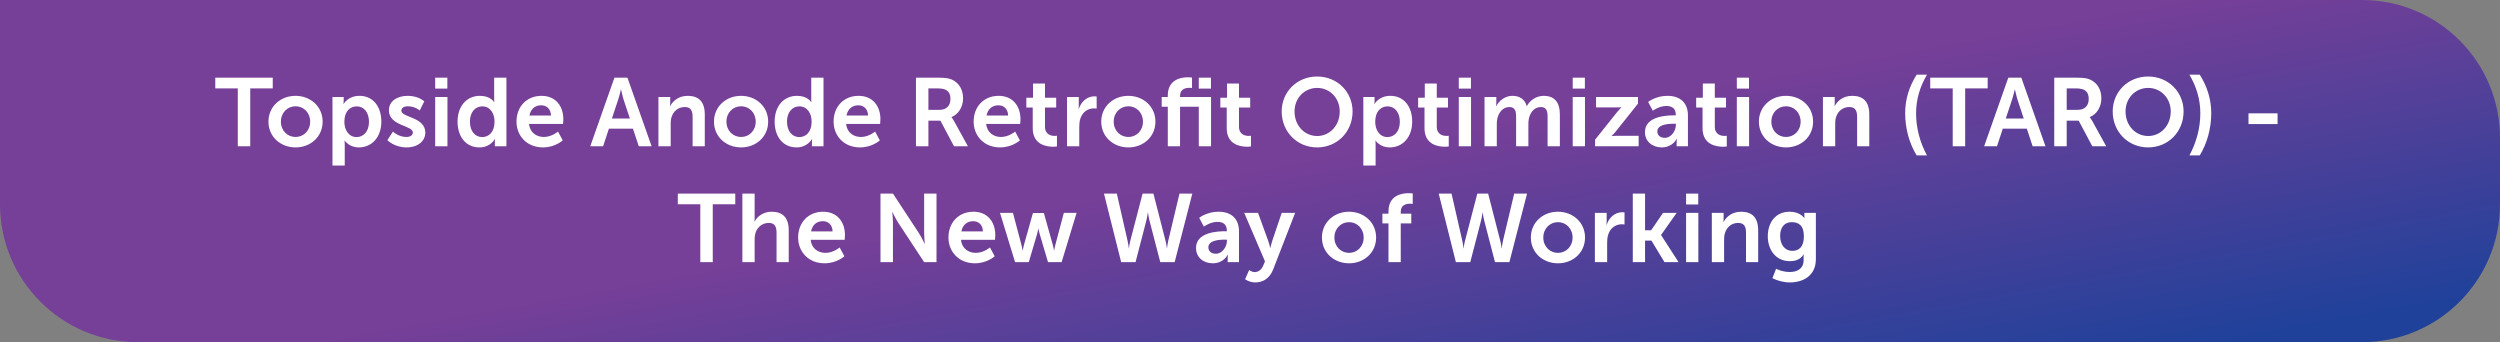 <svg width="906" height="124" viewBox="0 0 906 124" fill="none" xmlns="http://www.w3.org/2000/svg">
<rect x="0" y="0" width="906" height="124" fill="#808080" stroke="none"/>
<path d="M0 0H856C883.614 0 906 22.386 906 50V74C906 101.614 883.614 124 856 124H50C22.386 124 0 101.614 0 74V0Z" fill="url(#paint0_linear_310_5376)"/>
<path d="M86.173 53V32.035H78.018V28.15H98.843V32.035H90.688V53H86.173ZM97.284 44.075C97.284 38.615 101.659 34.73 107.084 34.73C112.544 34.73 116.919 38.615 116.919 44.075C116.919 49.57 112.544 53.42 107.119 53.42C101.659 53.42 97.284 49.57 97.284 44.075ZM101.799 44.075C101.799 47.4 104.214 49.64 107.119 49.64C109.989 49.64 112.404 47.4 112.404 44.075C112.404 40.785 109.989 38.51 107.119 38.51C104.214 38.51 101.799 40.785 101.799 44.075ZM120.489 60V35.15H124.549V36.445C124.549 37.11 124.479 37.67 124.479 37.67H124.549C124.549 37.67 126.089 34.73 130.289 34.73C135.119 34.73 138.199 38.545 138.199 44.075C138.199 49.745 134.734 53.42 130.044 53.42C126.509 53.42 124.934 50.97 124.934 50.97H124.864C124.864 50.97 124.934 51.6 124.934 52.51V60H120.489ZM124.794 44.18C124.794 46.945 126.299 49.675 129.239 49.675C131.689 49.675 133.719 47.68 133.719 44.145C133.719 40.75 131.899 38.545 129.274 38.545C126.964 38.545 124.794 40.225 124.794 44.18ZM140.381 50.795L142.411 47.68C142.411 47.68 144.371 49.64 147.276 49.64C148.536 49.64 149.621 49.08 149.621 48.03C149.621 45.37 140.941 45.72 140.941 39.98C140.941 36.655 143.916 34.73 147.766 34.73C151.791 34.73 153.751 36.76 153.751 36.76L152.106 40.05C152.106 40.05 150.461 38.51 147.731 38.51C146.576 38.51 145.456 39 145.456 40.12C145.456 42.64 154.136 42.325 154.136 48.065C154.136 51.04 151.546 53.42 147.311 53.42C142.866 53.42 140.381 50.795 140.381 50.795ZM157.711 32.105V28.15H162.121V32.105H157.711ZM157.711 53V35.15H162.156V53H157.711ZM165.817 44.075C165.817 38.405 169.177 34.73 173.902 34.73C177.822 34.73 179.047 37.005 179.047 37.005H179.117C179.117 37.005 179.082 36.55 179.082 35.99V28.15H183.527V53H179.327V51.53C179.327 50.865 179.397 50.375 179.397 50.375H179.327C179.327 50.375 177.822 53.42 173.727 53.42C168.897 53.42 165.817 49.605 165.817 44.075ZM170.297 44.075C170.297 47.47 172.117 49.675 174.742 49.675C177.052 49.675 179.222 47.995 179.222 44.04C179.222 41.275 177.752 38.545 174.777 38.545C172.327 38.545 170.297 40.54 170.297 44.075ZM187.178 44.075C187.178 38.58 190.923 34.73 196.243 34.73C201.388 34.73 204.153 38.475 204.153 43.2C204.153 43.725 204.048 44.915 204.048 44.915H191.728C192.008 48.03 194.423 49.64 197.083 49.64C199.953 49.64 202.228 47.68 202.228 47.68L203.943 50.865C203.943 50.865 201.213 53.42 196.768 53.42C190.853 53.42 187.178 49.15 187.178 44.075ZM191.868 41.87H199.673C199.603 39.455 198.098 38.16 196.138 38.16C193.863 38.16 192.288 39.56 191.868 41.87ZM231.484 53L229.384 46.63H220.669L218.569 53H213.914L222.664 28.15H227.389L236.139 53H231.484ZM225.079 32.455H225.009C225.009 32.455 224.449 34.905 223.959 36.305L221.754 42.955H228.264L226.059 36.305C225.604 34.905 225.079 32.455 225.079 32.455ZM238.614 53V35.15H242.884V37.215C242.884 37.88 242.814 38.44 242.814 38.44H242.884C243.654 36.935 245.614 34.73 249.219 34.73C253.174 34.73 255.414 36.795 255.414 41.52V53H251.004V42.43C251.004 40.26 250.444 38.79 248.169 38.79C245.789 38.79 244.039 40.295 243.374 42.43C243.129 43.165 243.059 43.97 243.059 44.81V53H238.614ZM258.749 44.075C258.749 38.615 263.124 34.73 268.549 34.73C274.009 34.73 278.384 38.615 278.384 44.075C278.384 49.57 274.009 53.42 268.584 53.42C263.124 53.42 258.749 49.57 258.749 44.075ZM263.264 44.075C263.264 47.4 265.679 49.64 268.584 49.64C271.454 49.64 273.869 47.4 273.869 44.075C273.869 40.785 271.454 38.51 268.584 38.51C265.679 38.51 263.264 40.785 263.264 44.075ZM280.729 44.075C280.729 38.405 284.089 34.73 288.814 34.73C292.734 34.73 293.959 37.005 293.959 37.005H294.029C294.029 37.005 293.994 36.55 293.994 35.99V28.15H298.439V53H294.239V51.53C294.239 50.865 294.309 50.375 294.309 50.375H294.239C294.239 50.375 292.734 53.42 288.639 53.42C283.809 53.42 280.729 49.605 280.729 44.075ZM285.209 44.075C285.209 47.47 287.029 49.675 289.654 49.675C291.964 49.675 294.134 47.995 294.134 44.04C294.134 41.275 292.664 38.545 289.689 38.545C287.239 38.545 285.209 40.54 285.209 44.075ZM302.09 44.075C302.09 38.58 305.835 34.73 311.155 34.73C316.3 34.73 319.065 38.475 319.065 43.2C319.065 43.725 318.96 44.915 318.96 44.915H306.64C306.92 48.03 309.335 49.64 311.995 49.64C314.865 49.64 317.14 47.68 317.14 47.68L318.855 50.865C318.855 50.865 316.125 53.42 311.68 53.42C305.765 53.42 302.09 49.15 302.09 44.075ZM306.78 41.87H314.585C314.515 39.455 313.01 38.16 311.05 38.16C308.775 38.16 307.2 39.56 306.78 41.87ZM331.941 53V28.15H339.956C342.651 28.15 343.876 28.36 344.961 28.85C347.446 29.97 349.021 32.35 349.021 35.64C349.021 38.615 347.446 41.38 344.821 42.43V42.5C344.821 42.5 345.171 42.85 345.661 43.725L350.771 53H345.731L340.796 43.725H336.456V53H331.941ZM336.456 39.805H340.516C342.931 39.805 344.436 38.37 344.436 35.885C344.436 33.505 343.421 32.035 339.886 32.035H336.456V39.805ZM352.847 44.075C352.847 38.58 356.592 34.73 361.912 34.73C367.057 34.73 369.822 38.475 369.822 43.2C369.822 43.725 369.717 44.915 369.717 44.915H357.397C357.677 48.03 360.092 49.64 362.752 49.64C365.622 49.64 367.897 47.68 367.897 47.68L369.612 50.865C369.612 50.865 366.882 53.42 362.437 53.42C356.522 53.42 352.847 49.15 352.847 44.075ZM357.537 41.87H365.342C365.272 39.455 363.767 38.16 361.807 38.16C359.532 38.16 357.957 39.56 357.537 41.87ZM374.257 46.455V38.965H371.947V35.43H374.362V30.285H378.702V35.43H382.762V38.965H378.702V45.895C378.702 48.835 381.012 49.255 382.237 49.255C382.727 49.255 383.042 49.185 383.042 49.185V53.07C383.042 53.07 382.517 53.175 381.677 53.175C379.192 53.175 374.257 52.44 374.257 46.455ZM386.68 53V35.15H390.95V38.23C390.95 38.895 390.88 39.49 390.88 39.49H390.95C391.755 36.935 393.89 34.905 396.62 34.905C397.04 34.905 397.425 34.975 397.425 34.975V39.35C397.425 39.35 396.97 39.28 396.375 39.28C394.485 39.28 392.35 40.365 391.51 43.025C391.23 43.9 391.125 44.88 391.125 45.93V53H386.68ZM399.091 44.075C399.091 38.615 403.466 34.73 408.891 34.73C414.351 34.73 418.726 38.615 418.726 44.075C418.726 49.57 414.351 53.42 408.926 53.42C403.466 53.42 399.091 49.57 399.091 44.075ZM403.606 44.075C403.606 47.4 406.021 49.64 408.926 49.64C411.796 49.64 414.211 47.4 414.211 44.075C414.211 40.785 411.796 38.51 408.926 38.51C406.021 38.51 403.606 40.785 403.606 44.075ZM434.441 53V38.685H427.651V53H423.206V38.685H421.001V35.15H423.206V34.625C423.206 28.78 428.001 28.01 430.486 28.01C431.396 28.01 431.991 28.115 431.991 28.115V31.895C431.991 31.895 431.606 31.825 431.081 31.825C429.821 31.825 427.651 32.14 427.651 34.73V35.15H438.886V53H434.441ZM434.441 32.105V28.15H438.851V32.105H434.441ZM444.565 46.455V38.965H442.255V35.43H444.67V30.285H449.01V35.43H453.07V38.965H449.01V45.895C449.01 48.835 451.32 49.255 452.545 49.255C453.035 49.255 453.35 49.185 453.35 49.185V53.07C453.35 53.07 452.825 53.175 451.985 53.175C449.5 53.175 444.565 52.44 444.565 46.455ZM464.484 40.4C464.484 33.295 470.014 27.73 477.329 27.73C484.644 27.73 490.174 33.295 490.174 40.4C490.174 47.715 484.644 53.42 477.329 53.42C470.014 53.42 464.484 47.715 464.484 40.4ZM469.139 40.4C469.139 45.51 472.779 49.29 477.329 49.29C481.879 49.29 485.519 45.51 485.519 40.4C485.519 35.5 481.879 31.86 477.329 31.86C472.779 31.86 469.139 35.5 469.139 40.4ZM494.073 60V35.15H498.133V36.445C498.133 37.11 498.063 37.67 498.063 37.67H498.133C498.133 37.67 499.673 34.73 503.873 34.73C508.703 34.73 511.783 38.545 511.783 44.075C511.783 49.745 508.318 53.42 503.628 53.42C500.093 53.42 498.518 50.97 498.518 50.97H498.448C498.448 50.97 498.518 51.6 498.518 52.51V60H494.073ZM498.378 44.18C498.378 46.945 499.883 49.675 502.823 49.675C505.273 49.675 507.303 47.68 507.303 44.145C507.303 40.75 505.483 38.545 502.858 38.545C500.548 38.545 498.378 40.225 498.378 44.18ZM516.24 46.455V38.965H513.93V35.43H516.345V30.285H520.685V35.43H524.745V38.965H520.685V45.895C520.685 48.835 522.995 49.255 524.22 49.255C524.71 49.255 525.025 49.185 525.025 49.185V53.07C525.025 53.07 524.5 53.175 523.66 53.175C521.175 53.175 516.24 52.44 516.24 46.455ZM528.663 32.105V28.15H533.073V32.105H528.663ZM528.663 53V35.15H533.108V53H528.663ZM537.994 53V35.15H542.264V37.215C542.264 37.88 542.194 38.44 542.194 38.44H542.264C543.139 36.69 545.274 34.73 548.074 34.73C550.804 34.73 552.554 35.99 553.289 38.405H553.359C554.339 36.48 556.649 34.73 559.449 34.73C563.159 34.73 565.294 36.83 565.294 41.52V53H560.849V42.36C560.849 40.33 560.464 38.79 558.399 38.79C556.124 38.79 554.619 40.61 554.094 42.85C553.919 43.55 553.884 44.32 553.884 45.16V53H549.439V42.36C549.439 40.435 549.124 38.79 547.024 38.79C544.714 38.79 543.209 40.61 542.649 42.885C542.474 43.55 542.439 44.355 542.439 45.16V53H537.994ZM569.952 32.105V28.15H574.362V32.105H569.952ZM569.952 53V35.15H574.397V53H569.952ZM578.058 53V50.62L586.073 40.575C586.878 39.56 587.578 38.93 587.578 38.93V38.86C587.578 38.86 587.053 38.93 585.933 38.93H578.408V35.15H593.598V37.565L585.583 47.61C584.778 48.625 584.043 49.255 584.043 49.255V49.325C584.043 49.325 584.568 49.22 585.723 49.22H593.843V53H578.058ZM596.133 47.855C596.133 42.185 603.798 41.8 606.703 41.8H607.298V41.555C607.298 39.21 605.828 38.405 603.868 38.405C601.313 38.405 598.968 40.12 598.968 40.12L597.288 36.935C597.288 36.935 600.053 34.73 604.288 34.73C608.978 34.73 611.708 37.32 611.708 41.835V53H607.613V51.53C607.613 50.83 607.683 50.27 607.683 50.27H607.613C607.648 50.27 606.248 53.42 602.188 53.42C599.003 53.42 596.133 51.425 596.133 47.855ZM600.613 47.645C600.613 48.835 601.488 49.955 603.308 49.955C605.653 49.955 607.333 47.435 607.333 45.265V44.845H606.563C604.288 44.845 600.613 45.16 600.613 47.645ZM617.001 46.455V38.965H614.691V35.43H617.106V30.285H621.446V35.43H625.506V38.965H621.446V45.895C621.446 48.835 623.756 49.255 624.981 49.255C625.471 49.255 625.786 49.185 625.786 49.185V53.07C625.786 53.07 625.261 53.175 624.421 53.175C621.936 53.175 617.001 52.44 617.001 46.455ZM629.425 32.105V28.15H633.835V32.105H629.425ZM629.425 53V35.15H633.87V53H629.425ZM637.426 44.075C637.426 38.615 641.801 34.73 647.226 34.73C652.686 34.73 657.061 38.615 657.061 44.075C657.061 49.57 652.686 53.42 647.261 53.42C641.801 53.42 637.426 49.57 637.426 44.075ZM641.941 44.075C641.941 47.4 644.356 49.64 647.261 49.64C650.131 49.64 652.546 47.4 652.546 44.075C652.546 40.785 650.131 38.51 647.261 38.51C644.356 38.51 641.941 40.785 641.941 44.075ZM660.631 53V35.15H664.901V37.215C664.901 37.88 664.831 38.44 664.831 38.44H664.901C665.671 36.935 667.631 34.73 671.236 34.73C675.191 34.73 677.431 36.795 677.431 41.52V53H673.021V42.43C673.021 40.26 672.461 38.79 670.186 38.79C667.806 38.79 666.056 40.295 665.391 42.43C665.146 43.165 665.076 43.97 665.076 44.81V53H660.631ZM694.596 56.325C692.006 52.09 690.431 46.735 690.431 40.995C690.431 35.955 691.936 31.265 694.596 27.065H698.341C695.786 31.37 694.386 36.095 694.386 41.03C694.386 46.245 695.716 51.495 698.341 56.325H694.596ZM707.662 53V32.035H699.507V28.15H720.332V32.035H712.177V53H707.662ZM736.626 53L734.526 46.63H725.811L723.711 53H719.056L727.806 28.15H732.531L741.281 53H736.626ZM730.221 32.455H730.151C730.151 32.455 729.591 34.905 729.101 36.305L726.896 42.955H733.406L731.201 36.305C730.746 34.905 730.221 32.455 730.221 32.455ZM744.456 53V28.15H752.471C755.166 28.15 756.391 28.36 757.476 28.85C759.961 29.97 761.536 32.35 761.536 35.64C761.536 38.615 759.961 41.38 757.336 42.43V42.5C757.336 42.5 757.686 42.85 758.176 43.725L763.286 53H758.246L753.311 43.725H748.971V53H744.456ZM748.971 39.805H753.031C755.446 39.805 756.951 38.37 756.951 35.885C756.951 33.505 755.936 32.035 752.401 32.035H748.971V39.805ZM765.641 40.4C765.641 33.295 771.171 27.73 778.486 27.73C785.801 27.73 791.331 33.295 791.331 40.4C791.331 47.715 785.801 53.42 778.486 53.42C771.171 53.42 765.641 47.715 765.641 40.4ZM770.296 40.4C770.296 45.51 773.936 49.29 778.486 49.29C783.036 49.29 786.676 45.51 786.676 40.4C786.676 35.5 783.036 31.86 778.486 31.86C773.936 31.86 770.296 35.5 770.296 40.4ZM797.19 56.325H793.445C796.035 51.495 797.4 46.245 797.4 41.03C797.4 36.095 796 31.37 793.445 27.065H797.19C799.85 31.265 801.355 35.955 801.355 40.995C801.355 46.735 799.78 52.09 797.19 56.325ZM814.856 44.95V41.065H825.391V44.95H814.856ZM253.79 95V74.035H245.635V70.15H266.46V74.035H258.305V95H253.79ZM269.034 95V70.15H273.479V78.76C273.479 79.635 273.409 80.265 273.409 80.265H273.479C274.354 78.55 276.524 76.73 279.639 76.73C283.594 76.73 285.834 78.795 285.834 83.52V95H281.424V84.43C281.424 82.26 280.864 80.79 278.589 80.79C276.244 80.79 274.424 82.33 273.759 84.5C273.549 85.2 273.479 85.97 273.479 86.81V95H269.034ZM289.239 86.075C289.239 80.58 292.984 76.73 298.304 76.73C303.449 76.73 306.214 80.475 306.214 85.2C306.214 85.725 306.109 86.915 306.109 86.915H293.789C294.069 90.03 296.484 91.64 299.144 91.64C302.014 91.64 304.289 89.68 304.289 89.68L306.004 92.865C306.004 92.865 303.274 95.42 298.829 95.42C292.914 95.42 289.239 91.15 289.239 86.075ZM293.929 83.87H301.734C301.664 81.455 300.159 80.16 298.199 80.16C295.924 80.16 294.349 81.56 293.929 83.87ZM319.089 95V70.15H323.604L333.019 84.5C333.964 85.935 335.084 88.35 335.084 88.35H335.154C335.154 88.35 334.909 85.97 334.909 84.5V70.15H339.389V95H334.909L325.494 80.685C324.549 79.25 323.429 76.835 323.429 76.835H323.359C323.359 76.835 323.604 79.215 323.604 80.685V95H319.089ZM343.721 86.075C343.721 80.58 347.466 76.73 352.786 76.73C357.931 76.73 360.696 80.475 360.696 85.2C360.696 85.725 360.591 86.915 360.591 86.915H348.271C348.551 90.03 350.966 91.64 353.626 91.64C356.496 91.64 358.771 89.68 358.771 89.68L360.486 92.865C360.486 92.865 357.756 95.42 353.311 95.42C347.396 95.42 343.721 91.15 343.721 86.075ZM348.411 83.87H356.216C356.146 81.455 354.641 80.16 352.681 80.16C350.406 80.16 348.831 81.56 348.411 83.87ZM367.861 95L362.401 77.15H367.091L370.206 88.875C370.451 89.82 370.556 90.765 370.556 90.765H370.626C370.626 90.765 370.801 89.82 371.046 88.875L374.336 77.185H378.291L381.581 88.875C381.826 89.82 381.966 90.765 381.966 90.765H382.036C382.036 90.765 382.176 89.82 382.421 88.875L385.536 77.15H390.156L384.731 95H379.796L376.786 84.815C376.506 83.87 376.331 82.89 376.331 82.89H376.261C376.261 82.89 376.121 83.87 375.841 84.815L372.831 95H367.861ZM417.997 70.15L422.407 87.335C422.792 88.77 422.827 89.96 422.862 89.96H422.932C422.932 89.96 423.037 88.735 423.352 87.335L427.447 70.15H432.102L425.697 95H420.482L416.667 80.3C416.247 78.69 416.037 77.045 416.037 77.045H415.967C415.967 77.045 415.757 78.69 415.337 80.3L411.522 95H406.307L400.077 70.15H404.732L408.652 87.335C408.967 88.735 409.072 89.96 409.072 89.96H409.142C409.177 89.96 409.212 88.77 409.597 87.335L414.077 70.15H417.997ZM433.437 89.855C433.437 84.185 441.102 83.8 444.007 83.8H444.602V83.555C444.602 81.21 443.132 80.405 441.172 80.405C438.617 80.405 436.272 82.12 436.272 82.12L434.592 78.935C434.592 78.935 437.357 76.73 441.592 76.73C446.282 76.73 449.012 79.32 449.012 83.835V95H444.917V93.53C444.917 92.83 444.987 92.27 444.987 92.27H444.917C444.952 92.27 443.552 95.42 439.492 95.42C436.307 95.42 433.437 93.425 433.437 89.855ZM437.917 89.645C437.917 90.835 438.792 91.955 440.612 91.955C442.957 91.955 444.637 89.435 444.637 87.265V86.845H443.867C441.592 86.845 437.917 87.16 437.917 89.645ZM451.223 101.195L452.693 97.87C452.693 97.87 453.673 98.605 454.688 98.605C455.913 98.605 457.103 97.87 457.768 96.295L458.433 94.72L450.908 77.15H455.913L459.658 87.44C460.008 88.385 460.323 89.855 460.323 89.855H460.393C460.393 89.855 460.673 88.455 460.988 87.51L464.488 77.15H469.353L461.373 97.695C460.113 100.95 457.628 102.35 454.933 102.35C452.798 102.35 451.223 101.195 451.223 101.195ZM479.071 86.075C479.071 80.615 483.446 76.73 488.871 76.73C494.331 76.73 498.706 80.615 498.706 86.075C498.706 91.57 494.331 95.42 488.906 95.42C483.446 95.42 479.071 91.57 479.071 86.075ZM483.586 86.075C483.586 89.4 486.001 91.64 488.906 91.64C491.776 91.64 494.191 89.4 494.191 86.075C494.191 82.785 491.776 80.51 488.906 80.51C486.001 80.51 483.586 82.785 483.586 86.075ZM503.186 95V80.965H500.981V77.43H503.186V76.625C503.186 70.78 507.981 70.01 510.466 70.01C511.376 70.01 511.971 70.115 511.971 70.115V73.895C511.971 73.895 511.586 73.825 511.061 73.825C509.801 73.825 507.631 74.14 507.631 76.73V77.43H511.446V80.965H507.631V95H503.186ZM539.301 70.15L543.711 87.335C544.096 88.77 544.131 89.96 544.166 89.96H544.236C544.236 89.96 544.341 88.735 544.656 87.335L548.751 70.15H553.406L547.001 95H541.786L537.971 80.3C537.551 78.69 537.341 77.045 537.341 77.045H537.271C537.271 77.045 537.061 78.69 536.641 80.3L532.826 95H527.611L521.381 70.15H526.036L529.956 87.335C530.271 88.735 530.376 89.96 530.376 89.96H530.446C530.481 89.96 530.516 88.77 530.901 87.335L535.381 70.15H539.301ZM554.779 86.075C554.779 80.615 559.154 76.73 564.579 76.73C570.039 76.73 574.414 80.615 574.414 86.075C574.414 91.57 570.039 95.42 564.614 95.42C559.154 95.42 554.779 91.57 554.779 86.075ZM559.294 86.075C559.294 89.4 561.709 91.64 564.614 91.64C567.484 91.64 569.899 89.4 569.899 86.075C569.899 82.785 567.484 80.51 564.614 80.51C561.709 80.51 559.294 82.785 559.294 86.075ZM577.984 95V77.15H582.254V80.23C582.254 80.895 582.184 81.49 582.184 81.49H582.254C583.059 78.935 585.194 76.905 587.924 76.905C588.344 76.905 588.729 76.975 588.729 76.975V81.35C588.729 81.35 588.274 81.28 587.679 81.28C585.789 81.28 583.654 82.365 582.814 85.025C582.534 85.9 582.429 86.88 582.429 87.93V95H577.984ZM591.724 95V70.15H596.169V83.45H598.374L602.679 77.15H607.614L601.979 85.13V85.2L608.314 95H603.204L598.479 87.195H596.169V95H591.724ZM611.036 74.105V70.15H615.446V74.105H611.036ZM611.036 95V77.15H615.481V95H611.036ZM620.367 95V77.15H624.637V79.215C624.637 79.88 624.567 80.44 624.567 80.44H624.637C625.407 78.935 627.367 76.73 630.972 76.73C634.927 76.73 637.167 78.795 637.167 83.52V95H632.757V84.43C632.757 82.26 632.197 80.79 629.922 80.79C627.542 80.79 625.792 82.295 625.127 84.43C624.882 85.165 624.812 85.97 624.812 86.81V95H620.367ZM643.652 97.415C643.652 97.415 645.892 98.57 648.587 98.57C651.317 98.57 653.627 97.415 653.627 94.23V93.18C653.627 92.76 653.697 92.235 653.697 92.235H653.627C652.577 93.81 651.037 94.65 648.657 94.65C643.547 94.65 640.642 90.52 640.642 85.62C640.642 80.72 643.407 76.73 648.552 76.73C652.437 76.73 653.837 79.005 653.837 79.005H653.942C653.942 79.005 653.907 78.795 653.907 78.515V77.15H658.072V93.915C658.072 100.04 653.312 102.35 648.657 102.35C646.417 102.35 644.037 101.72 642.322 100.81L643.652 97.415ZM649.602 90.905C651.737 90.905 653.732 89.68 653.732 85.655C653.732 81.595 651.737 80.51 649.322 80.51C646.627 80.51 645.122 82.47 645.122 85.48C645.122 88.595 646.732 90.905 649.602 90.905Z" fill="white"/>
<defs>
<linearGradient id="paint0_linear_310_5376" x1="102.055" y1="1.84562e-06" x2="146.56" y2="243.936" gradientUnits="userSpaceOnUse">
<stop offset="0.5" stop-color="#763F98"/>
<stop offset="1" stop-color="#20419A"/>
</linearGradient>
</defs>
</svg>
